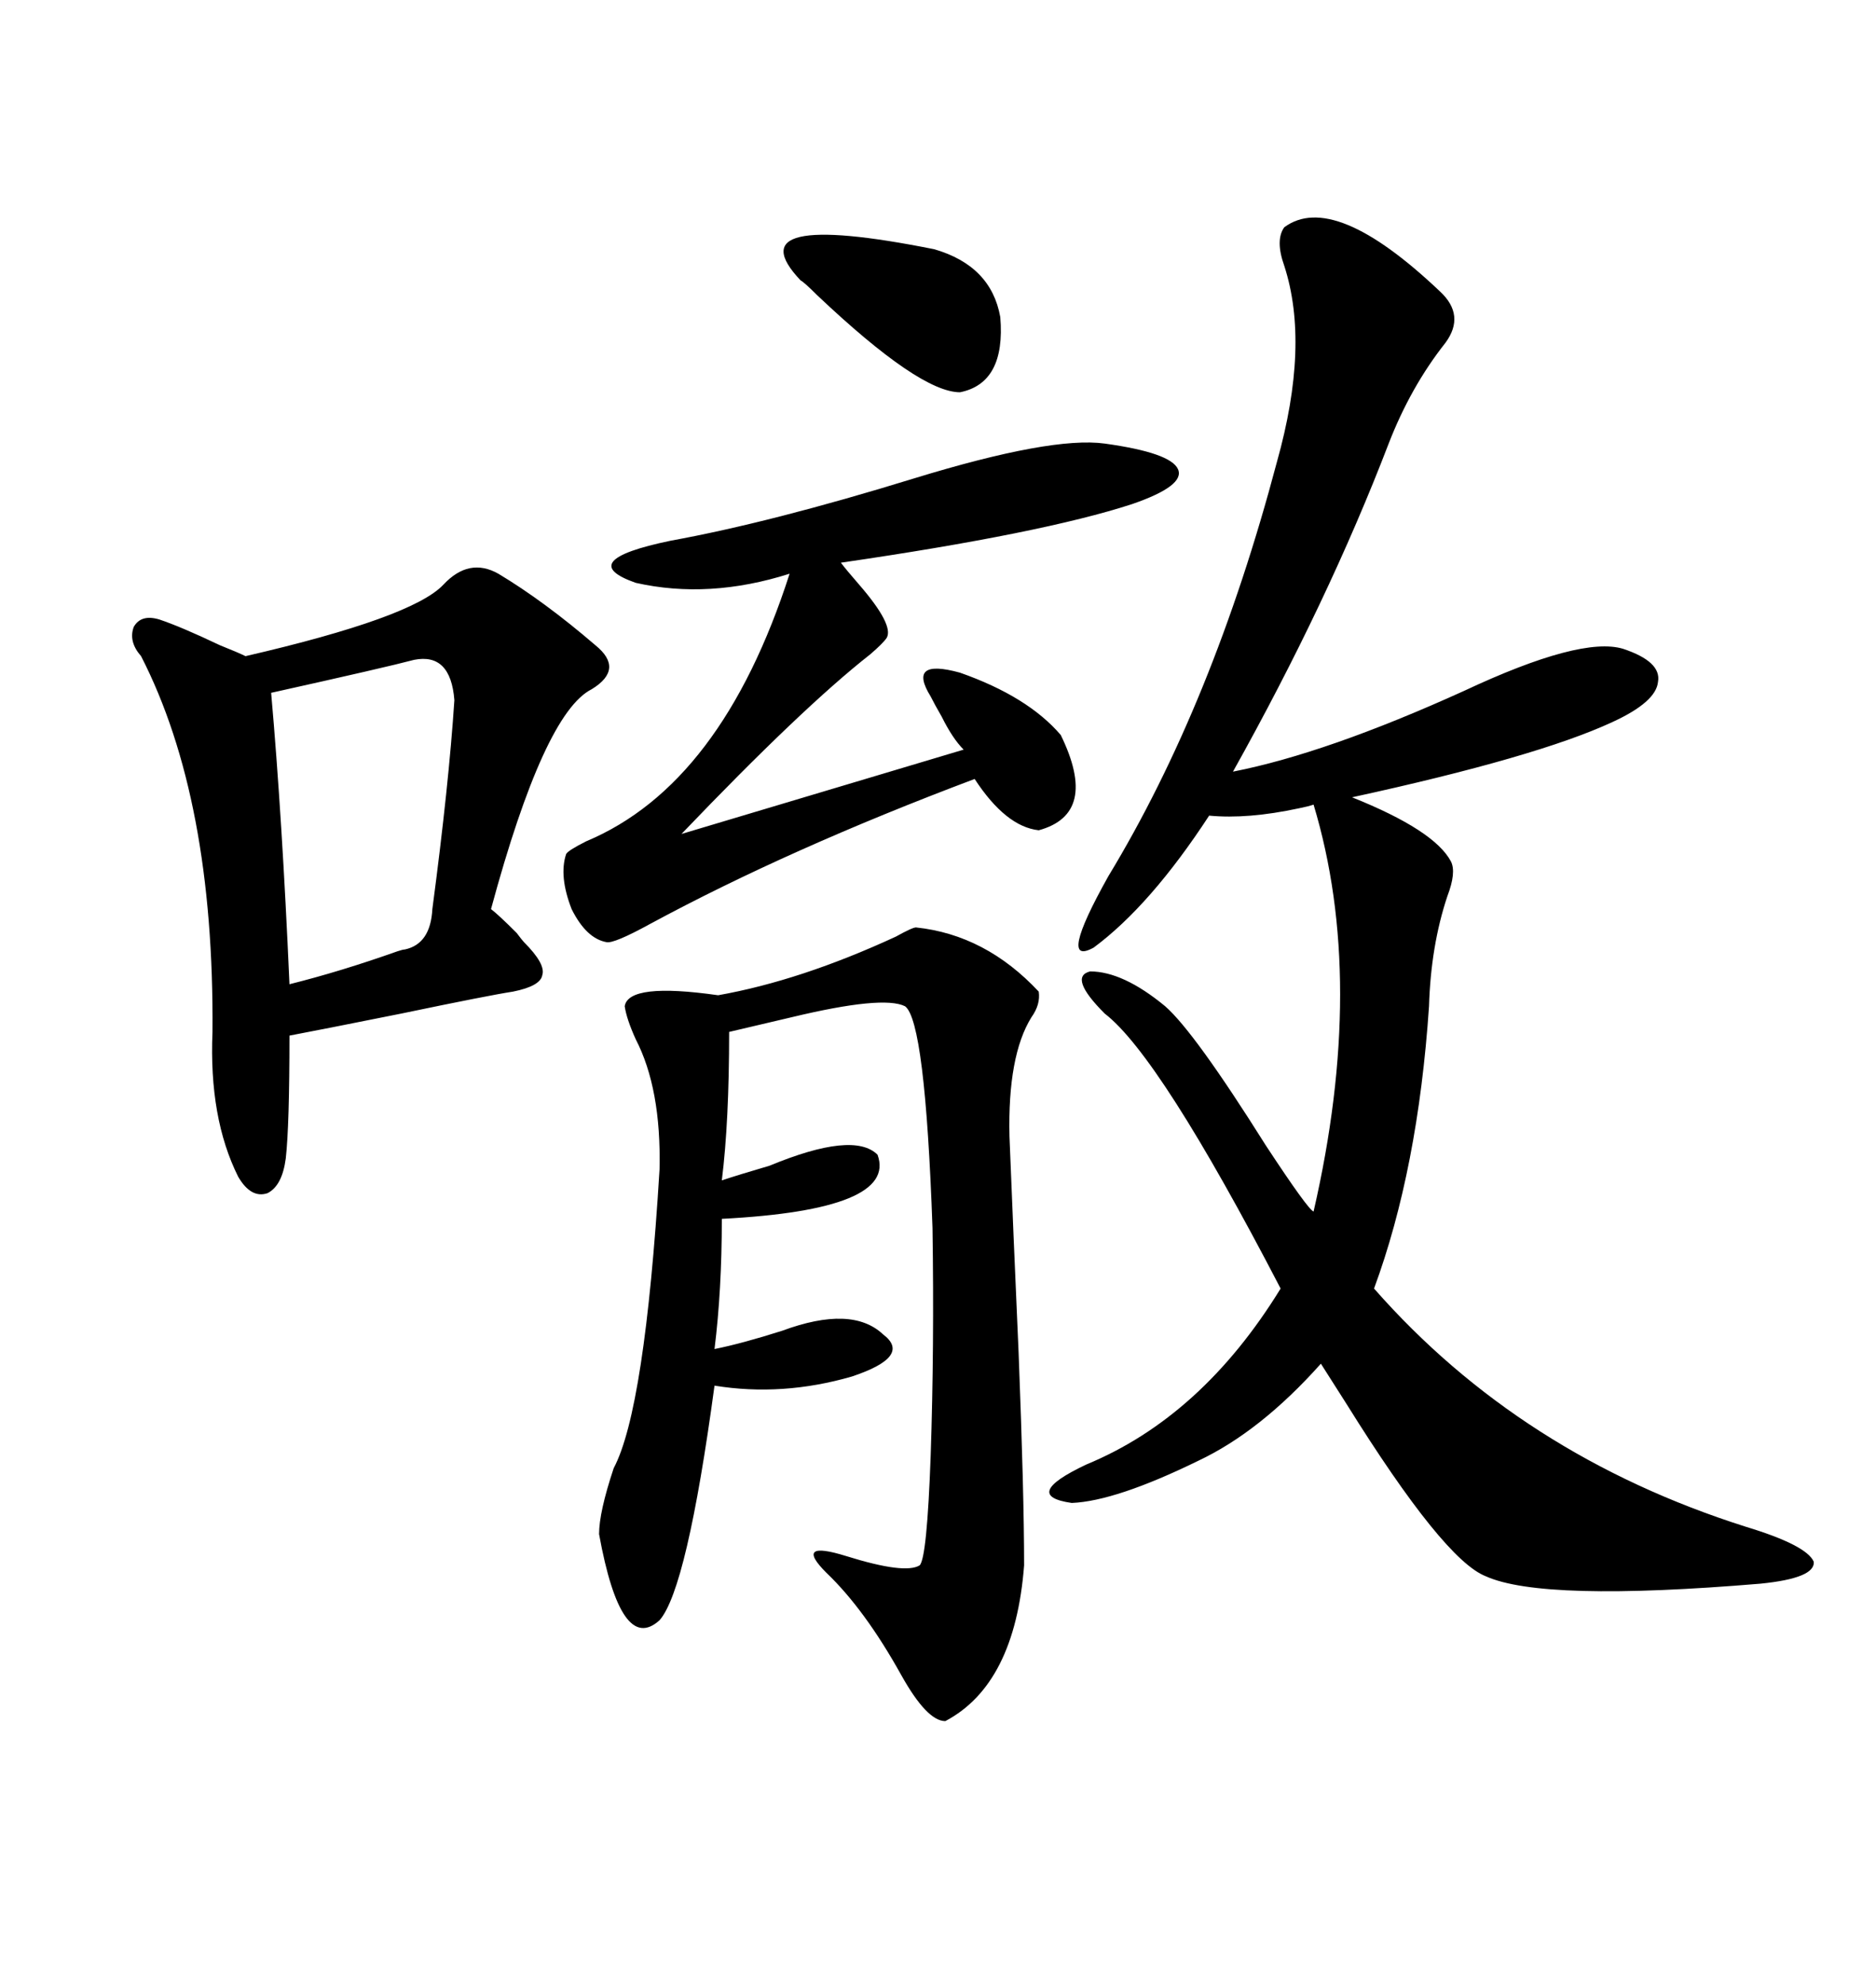<svg xmlns="http://www.w3.org/2000/svg" xmlns:xlink="http://www.w3.org/1999/xlink" width="300" height="317.285"><path d="M230.27 46.58L230.27 46.58Q234.38 50.39 231.15 54.79L231.15 54.79Q225.59 61.82 222.07 70.90L222.07 70.90Q212.40 96.09 197.17 123.34L197.17 123.34Q212.11 120.41 234.08 110.45L234.08 110.45Q252.83 101.66 259.57 103.71L259.57 103.71Q265.72 105.76 265.14 108.98L265.14 108.98Q264.84 112.21 257.81 115.43L257.81 115.43Q245.80 121.00 216.21 127.44L216.21 127.44Q229.39 132.71 232.03 137.70L232.03 137.70Q232.91 139.45 231.45 143.26L231.45 143.26Q228.81 151.17 228.52 160.84L228.52 160.84Q226.76 186.91 219.73 205.96L219.73 205.96Q243.16 232.62 279.20 244.04L279.20 244.04Q288.87 246.97 290.04 249.61L290.04 249.61Q290.33 252.25 281.54 253.13L281.54 253.13Q246.68 256.05 237.60 251.95L237.60 251.95Q230.86 249.32 215.33 224.41L215.33 224.41Q212.70 220.31 211.23 217.97L211.23 217.97Q201.56 228.81 191.60 233.50L191.60 233.50Q178.42 239.94 171.39 240.23L171.39 240.23Q163.18 239.06 173.73 234.08L173.73 234.08Q192.19 226.46 204.79 205.96L204.79 205.96Q185.45 168.75 176.66 162.01L176.66 162.01Q170.80 156.15 174.32 155.27L174.32 155.27Q179.59 155.27 186.33 160.84L186.33 160.84Q191.02 164.94 202.44 183.11L202.44 183.11Q209.18 193.36 210.06 193.65L210.06 193.65Q218.55 156.74 210.06 128.61L210.06 128.61Q209.18 128.91 207.71 129.20L207.71 129.20Q199.51 130.96 193.36 130.37L193.36 130.37Q183.98 144.73 174.90 151.46L174.90 151.46Q169.04 154.69 177.25 140.04L177.25 140.04Q193.95 112.50 204.20 73.83L204.20 73.83Q209.47 55.08 205.37 42.48L205.37 42.48Q203.91 38.38 205.37 36.33L205.37 36.33Q213.28 30.47 230.27 46.58ZM79.69 91.70L79.69 91.70Q87.01 96.09 95.21 103.13L95.21 103.13Q99.90 106.93 94.63 110.16L94.63 110.16Q87.01 113.96 78.52 145.31L78.52 145.31Q79.69 146.19 82.62 149.12L82.62 149.12Q83.50 150.29 83.79 150.59L83.79 150.59Q87.30 154.10 86.72 155.86L86.72 155.86Q86.43 157.62 82.03 158.50L82.03 158.50Q78.22 159.08 64.16 162.01L64.16 162.01Q50.98 164.65 46.29 165.53L46.29 165.53Q46.29 179.88 45.70 185.16L45.70 185.16Q45.12 189.55 42.77 190.72L42.77 190.72Q40.14 191.60 38.09 188.09L38.09 188.09Q33.40 178.71 33.98 164.94L33.98 164.94Q34.28 127.73 22.56 104.88L22.56 104.88Q20.51 102.54 21.39 100.20L21.39 100.20Q22.56 98.14 25.49 99.02L25.49 99.02Q29.00 100.20 35.16 103.13L35.16 103.13Q38.09 104.30 39.26 104.88L39.26 104.88Q65.92 98.73 70.90 93.46L70.90 93.46Q75 89.06 79.69 91.70ZM146.48 148.24L146.48 148.24Q157.62 149.41 166.11 158.50L166.11 158.50Q166.41 160.55 164.94 162.60L164.94 162.60Q161.13 168.75 161.43 181.64L161.43 181.64Q162.01 196.29 162.89 216.21L162.89 216.21Q163.77 238.77 163.77 250.20L163.77 250.20Q162.30 269.24 151.17 275.10L151.17 275.10Q148.24 275.10 144.14 267.77L144.14 267.77Q138.28 257.23 132.13 251.37L132.13 251.37Q126.86 246.09 135.35 248.73L135.35 248.73Q144.73 251.66 147.07 250.20L147.07 250.20Q148.24 249.02 148.83 232.62L148.83 232.62Q149.41 215.33 149.12 196.29L149.12 196.29Q147.95 163.18 144.73 160.84L144.73 160.84Q141.21 159.08 126.56 162.60L126.56 162.60Q120.41 164.06 116.60 164.94L116.60 164.94Q116.60 179.30 115.43 188.67L115.43 188.67Q118.07 187.79 123.05 186.33L123.05 186.33Q136.52 180.76 140.33 184.57L140.33 184.57Q143.55 193.36 115.43 194.82L115.43 194.82Q115.43 206.25 114.26 215.63L114.26 215.63Q118.65 214.75 125.10 212.70L125.10 212.70Q136.23 208.59 141.21 213.28L141.21 213.28Q145.90 216.80 136.23 220.02L136.23 220.02Q125.10 223.24 114.26 221.48L114.26 221.48Q109.86 254.00 105.47 258.98L105.47 258.98Q99.32 264.55 95.80 245.21L95.80 245.21Q95.80 241.70 98.14 234.67L98.14 234.67Q103.13 225.29 105.47 186.91L105.47 186.91Q105.76 174.02 101.66 166.11L101.66 166.11Q100.20 162.89 99.90 160.84L99.90 160.84Q100.49 157.03 114.84 159.08L114.84 159.08Q128.03 156.74 143.26 149.71L143.26 149.71Q145.90 148.24 146.48 148.24ZM176.66 70.90L176.66 70.90Q187.21 72.36 188.38 75L188.38 75Q189.55 77.64 181.05 80.57L181.05 80.57Q166.70 85.25 134.47 89.94L134.47 89.94Q135.35 91.11 137.40 93.46L137.40 93.46Q142.97 99.90 141.80 101.95L141.80 101.95Q141.21 102.83 139.16 104.59L139.16 104.59Q128.32 113.09 108.98 133.30L108.98 133.30L154.10 119.82Q152.34 118.07 150.59 114.55L150.59 114.55Q149.41 112.50 148.83 111.33L148.83 111.33Q145.02 105.18 153.52 107.52L153.52 107.52Q164.36 111.33 169.63 117.48L169.63 117.48Q175.78 130.08 166.11 132.71L166.11 132.71Q160.84 132.13 155.86 124.51L155.86 124.51Q126.27 135.64 104.00 147.66L104.00 147.66Q98.14 150.88 96.97 150.59L96.97 150.59Q93.75 150 91.41 145.31L91.41 145.31Q89.36 140.04 90.53 136.52L90.53 136.52Q90.82 135.94 93.75 134.47L93.75 134.47Q115.43 125.39 126.27 91.70L126.27 91.70Q113.38 95.80 101.66 93.16L101.66 93.16Q91.70 89.65 107.23 86.43L107.23 86.43Q123.34 83.50 146.19 76.46L146.19 76.46Q168.16 69.73 176.66 70.90ZM66.21 105.47L66.21 105.47Q61.82 106.64 43.36 110.74L43.36 110.74Q45.12 130.66 46.29 157.32L46.29 157.32Q54.49 155.27 63.57 152.05L63.57 152.05Q64.45 151.76 64.75 151.76L64.75 151.76Q68.85 150.88 69.14 145.31L69.14 145.31Q71.78 125.39 72.66 111.91L72.66 111.91Q72.07 104.30 66.21 105.47ZM128.03 44.82L128.03 44.82Q117.19 33.40 149.41 39.84L149.41 39.84Q158.50 42.48 159.96 50.68L159.96 50.68Q160.84 61.23 153.52 62.70L153.52 62.70Q147.07 62.70 130.66 47.17L130.66 47.17Q128.61 45.12 128.03 44.82Z"/></svg>
